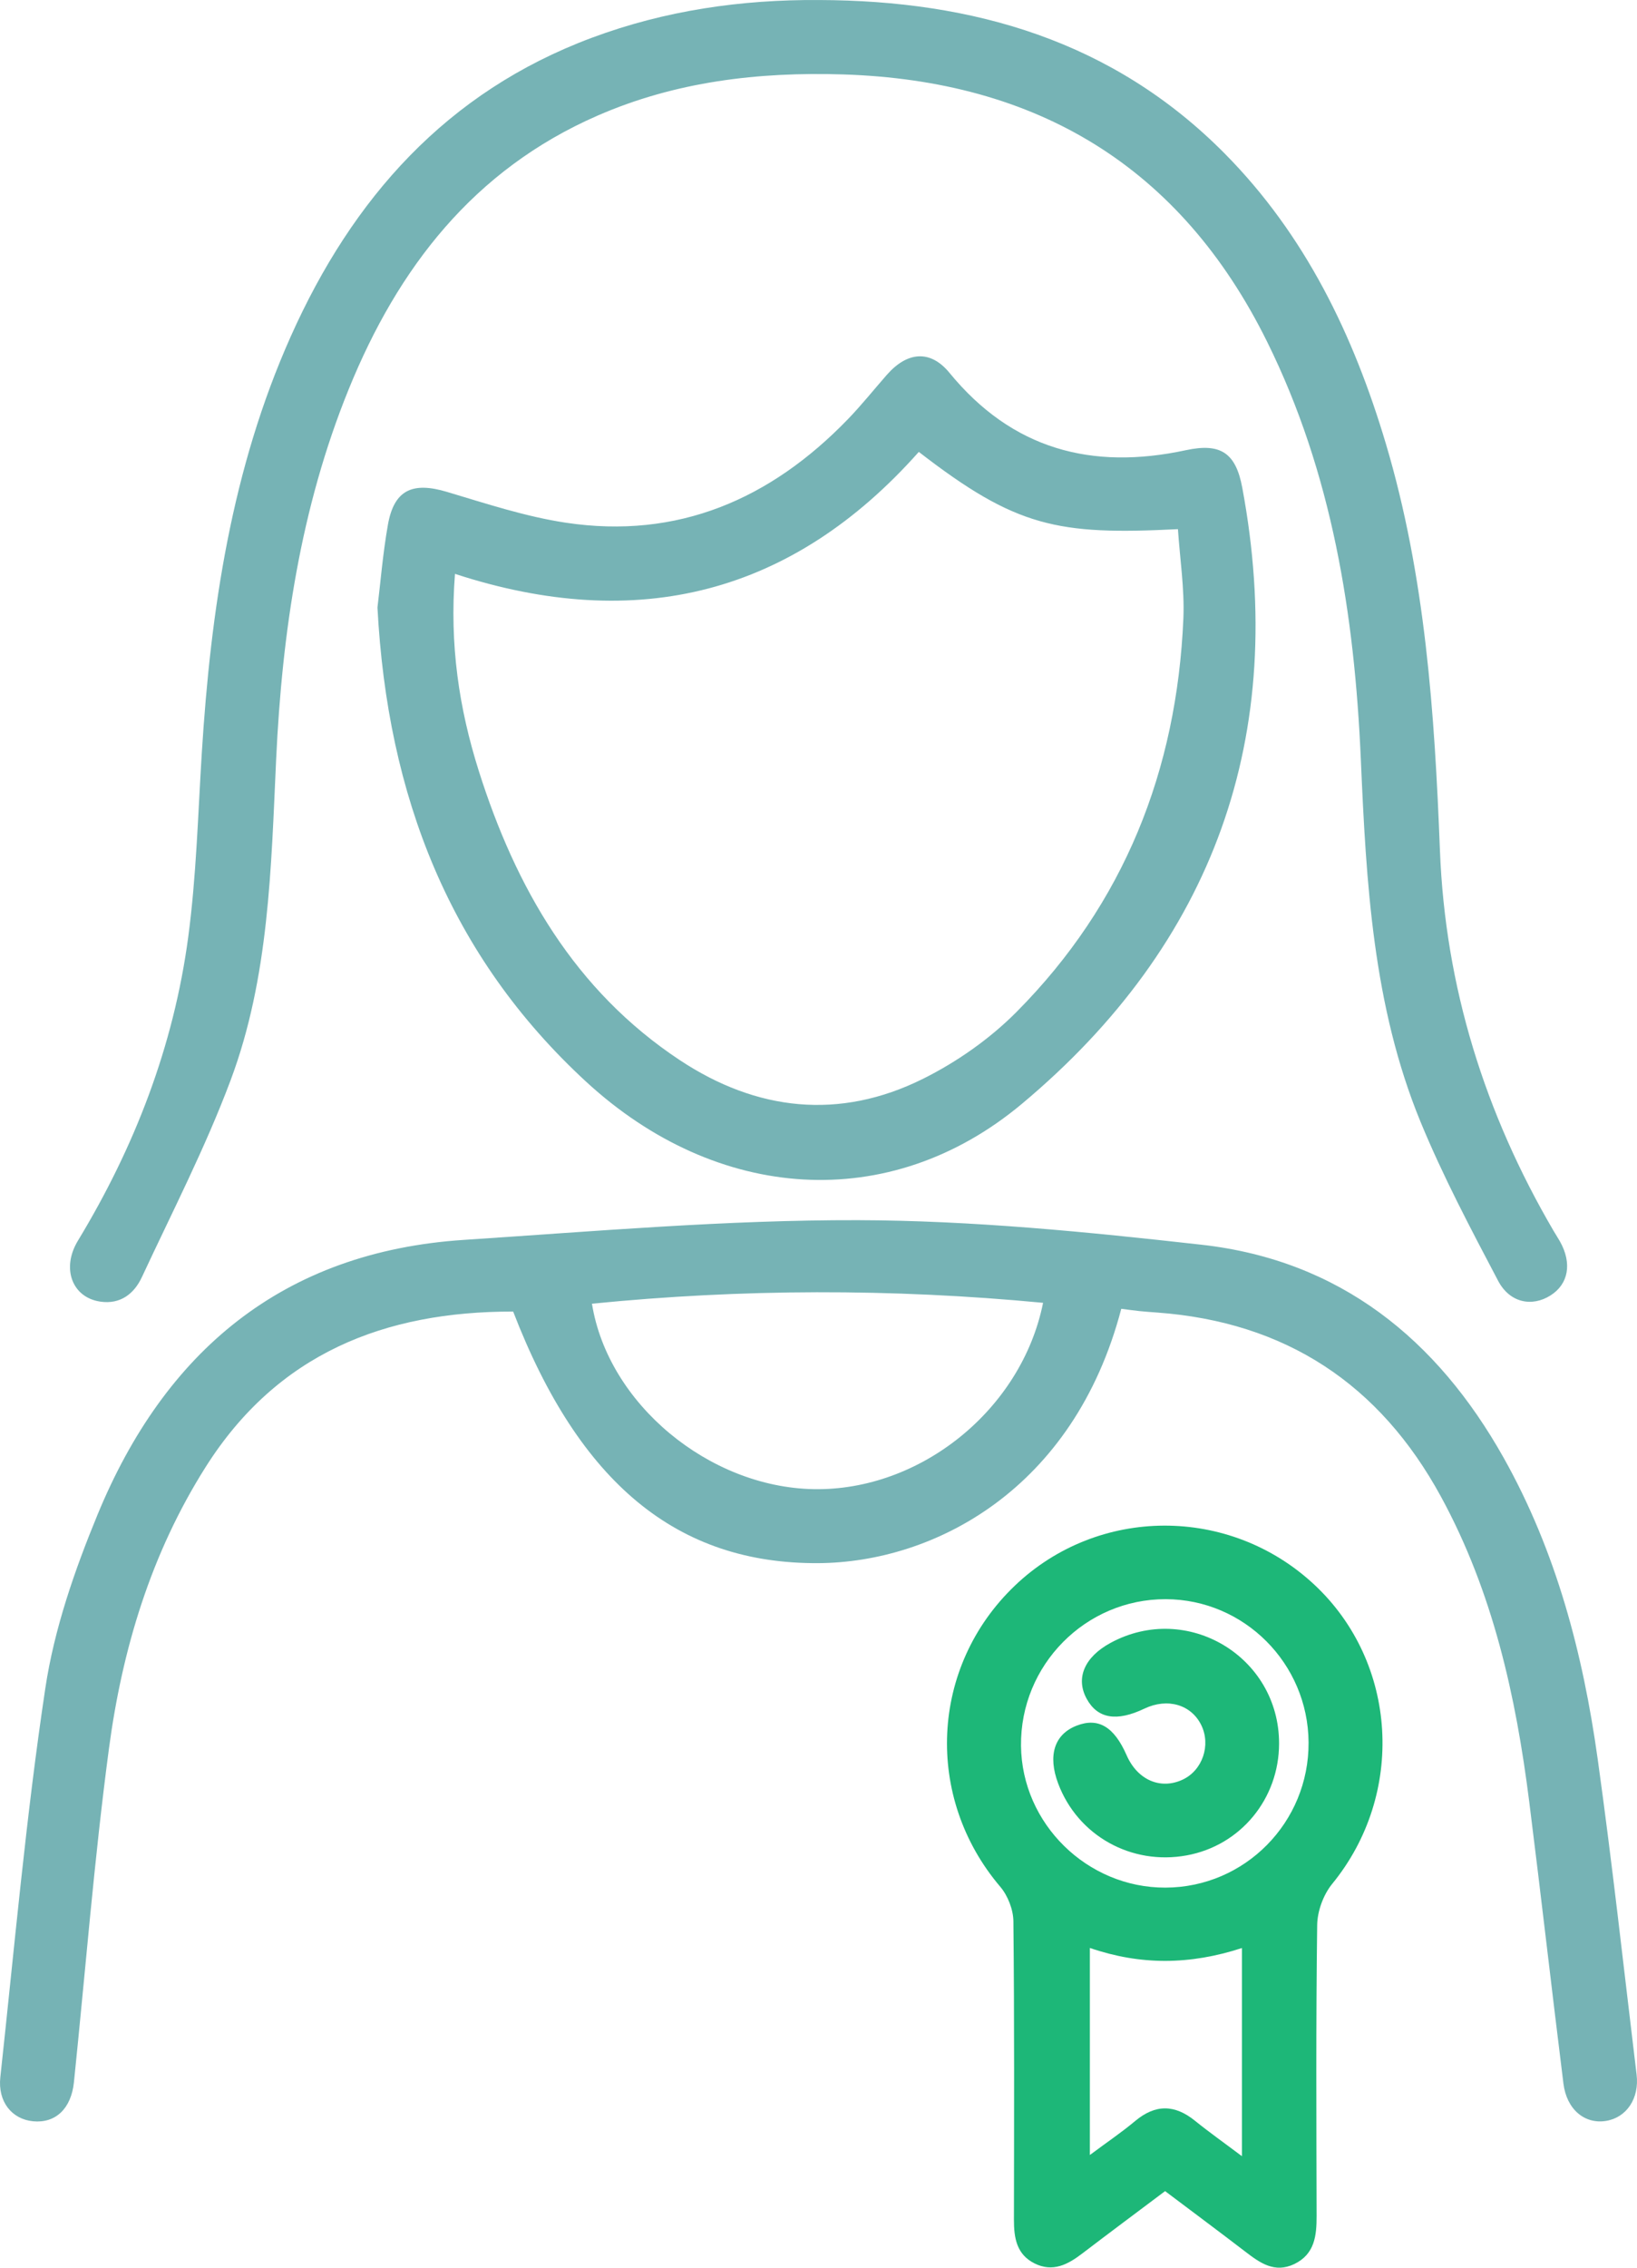 <?xml version="1.0" encoding="UTF-8"?>
<svg width="65px" height="90px" viewBox="0 0 65 90" version="1.1" xmlns="http://www.w3.org/2000/svg" xmlns:xlink="http://www.w3.org/1999/xlink">
    <title>D79D4C25-DD32-48F2-B21C-D5979DE2DBFC@1x</title>
    <g id="Home" stroke="none" stroke-width="1" fill="none" fill-rule="evenodd">
        <g id="Home---Default---desktop-/1" transform="translate(-1168, -4600)">
            <g id="Partenaires" transform="translate(95, 4597)">
                <g id="Pharm-Agile" transform="translate(960, 0)">
                    <g id="Assets/Icons/Ambassadeur" transform="translate(113, 3)">
                        <path d="M34.059,48.426 C38.615,48.438 43.184,48.893 47.72,49.402 C53.197,50.018 57.058,53.143 59.705,57.856 C61.794,61.576 62.857,65.636 63.44,69.819 C64.021,73.982 64.479,78.162 64.984,82.336 C65.098,83.283 64.586,84.04 63.773,84.174 C62.926,84.313 62.207,83.722 62.079,82.694 C61.615,78.976 61.192,75.251 60.724,71.533 C60.193,67.309 59.28,63.19 57.219,59.404 C54.782,54.926 51.038,52.462 45.934,52.091 C45.706,52.074 45.478,52.058 45.251,52.035 C45.028,52.012 44.806,51.98 44.522,51.944 C42.635,59.139 37.067,62.009 32.497,62.038 C26.894,62.073 23.006,58.87 20.376,52.053 C15.263,52.045 11.013,53.722 8.166,58.222 C5.995,61.653 4.851,65.451 4.324,69.413 C3.739,73.805 3.392,78.228 2.936,82.636 C2.827,83.69 2.205,84.274 1.315,84.189 C0.473,84.108 -0.093,83.417 0.013,82.441 C0.573,77.292 1.029,72.126 1.799,67.007 C2.152,64.654 2.962,62.322 3.875,60.109 C6.544,53.64 11.225,49.679 18.422,49.208 C23.63,48.867 28.847,48.413 34.059,48.426 Z M23.505,51.741 C24.139,55.705 28.141,59.025 32.303,59.101 C36.54,59.18 40.564,55.948 41.417,51.706 C35.395,51.133 29.455,51.149 23.505,51.741 Z M32.526,0.001 C38.66,0.019 44.205,1.623 48.635,6.1 C51.833,9.332 53.744,13.302 55.027,17.606 C56.597,22.873 56.963,28.299 57.175,33.747 C57.385,39.165 58.956,44.184 61.689,48.853 C61.771,48.994 61.862,49.13 61.942,49.272 C62.427,50.137 62.282,50.96 61.566,51.413 C60.835,51.877 59.948,51.713 59.484,50.83 C58.394,48.759 57.293,46.681 56.404,44.521 C54.512,39.921 54.248,35.037 54.034,30.133 C53.784,24.404 52.895,18.781 50.313,13.563 C46.871,6.604 41.17,3.197 33.475,2.954 C30.109,2.848 26.821,3.236 23.713,4.595 C18.811,6.738 15.803,10.629 13.845,15.45 C11.93,20.162 11.199,25.117 10.964,30.151 C10.764,34.456 10.686,38.788 9.157,42.872 C8.157,45.543 6.84,48.097 5.633,50.688 C5.325,51.349 4.778,51.775 3.984,51.659 C2.863,51.496 2.429,50.338 3.093,49.242 C5.351,45.517 6.893,41.518 7.472,37.204 C7.796,34.786 7.86,32.333 8.012,29.895 C8.367,24.205 9.195,18.614 11.544,13.355 C13.995,7.868 17.734,3.649 23.5,1.499 C26.405,0.416 29.429,-0.021 32.526,0.001 Z M37.701,14.797 C40.188,17.831 43.345,18.673 47.088,17.867 C48.461,17.572 49.068,17.968 49.326,19.353 C51.165,29.196 48.188,37.447 40.575,43.81 C35.311,48.21 28.459,47.703 23.28,42.937 C17.856,37.944 15.381,31.591 14.988,24.111 C15.106,23.147 15.199,21.976 15.403,20.825 C15.648,19.443 16.378,19.112 17.748,19.522 C19.305,19.987 20.868,20.504 22.466,20.745 C26.914,21.414 30.594,19.813 33.661,16.644 C34.205,16.082 34.694,15.468 35.21,14.88 C36.024,13.952 36.94,13.869 37.701,14.797 Z M36.483,17.935 C31.474,23.573 25.329,25.145 18.066,22.776 C17.843,25.593 18.231,28.127 19.01,30.593 C20.479,35.236 22.824,39.316 26.992,42.074 C30.041,44.093 33.331,44.465 36.645,42.818 C37.994,42.147 39.299,41.232 40.359,40.166 C44.637,35.861 46.732,30.568 46.988,24.544 C47.037,23.366 46.85,22.178 46.772,21.001 C41.988,21.243 40.349,20.924 36.483,17.935 Z" id="Combined-Shape" fill="#76B3B5"></path>
                        <path d="M52.182,62.887 C55.514,65.992 55.805,71.212 52.898,74.766 C52.547,75.195 52.308,75.849 52.301,76.402 C52.25,80.249 52.269,84.097 52.278,87.945 C52.28,88.73 52.204,89.462 51.395,89.854 C50.612,90.232 50.026,89.808 49.44,89.358 C48.407,88.566 47.362,87.789 46.262,86.961 C45.152,87.795 44.056,88.61 42.971,89.438 C42.399,89.874 41.806,90.192 41.082,89.832 C40.358,89.472 40.259,88.808 40.26,88.089 C40.266,84.143 40.28,80.198 40.239,76.252 C40.234,75.789 40.019,75.237 39.718,74.882 C36.697,71.333 36.929,66.152 40.292,62.936 C43.6,59.772 48.817,59.751 52.182,62.887 Z M43.275,77.31 L43.275,85.527 C43.95,85.024 44.535,84.63 45.073,84.179 C45.879,83.505 46.646,83.518 47.452,84.171 C48.016,84.627 48.61,85.046 49.313,85.575 L49.313,77.313 C47.251,77.984 45.296,78.004 43.275,77.31 Z M46.29,63.468 C43.102,63.459 40.508,66.083 40.541,69.285 C40.573,72.379 43.166,74.925 46.276,74.916 C49.434,74.906 51.979,72.325 51.959,69.151 C51.939,66.02 49.403,63.477 46.29,63.468 Z M50.788,69.196 C50.786,71.394 49.258,73.245 47.121,73.636 C44.921,74.04 42.795,72.852 42.017,70.786 C41.597,69.669 41.865,68.831 42.751,68.487 C43.608,68.154 44.238,68.528 44.735,69.663 C45.165,70.643 46.08,71.041 46.959,70.63 C47.747,70.262 48.088,69.261 47.698,68.465 C47.298,67.649 46.354,67.376 45.44,67.812 C44.335,68.339 43.581,68.211 43.149,67.422 C42.7,66.603 43.06,65.763 44.101,65.2 C47.133,63.56 50.791,65.746 50.788,69.196 Z" id="Combined-Shape" fill="#1DB778"></path>
                    </g>
                </g>
            </g>
        </g>
    </g>
</svg>